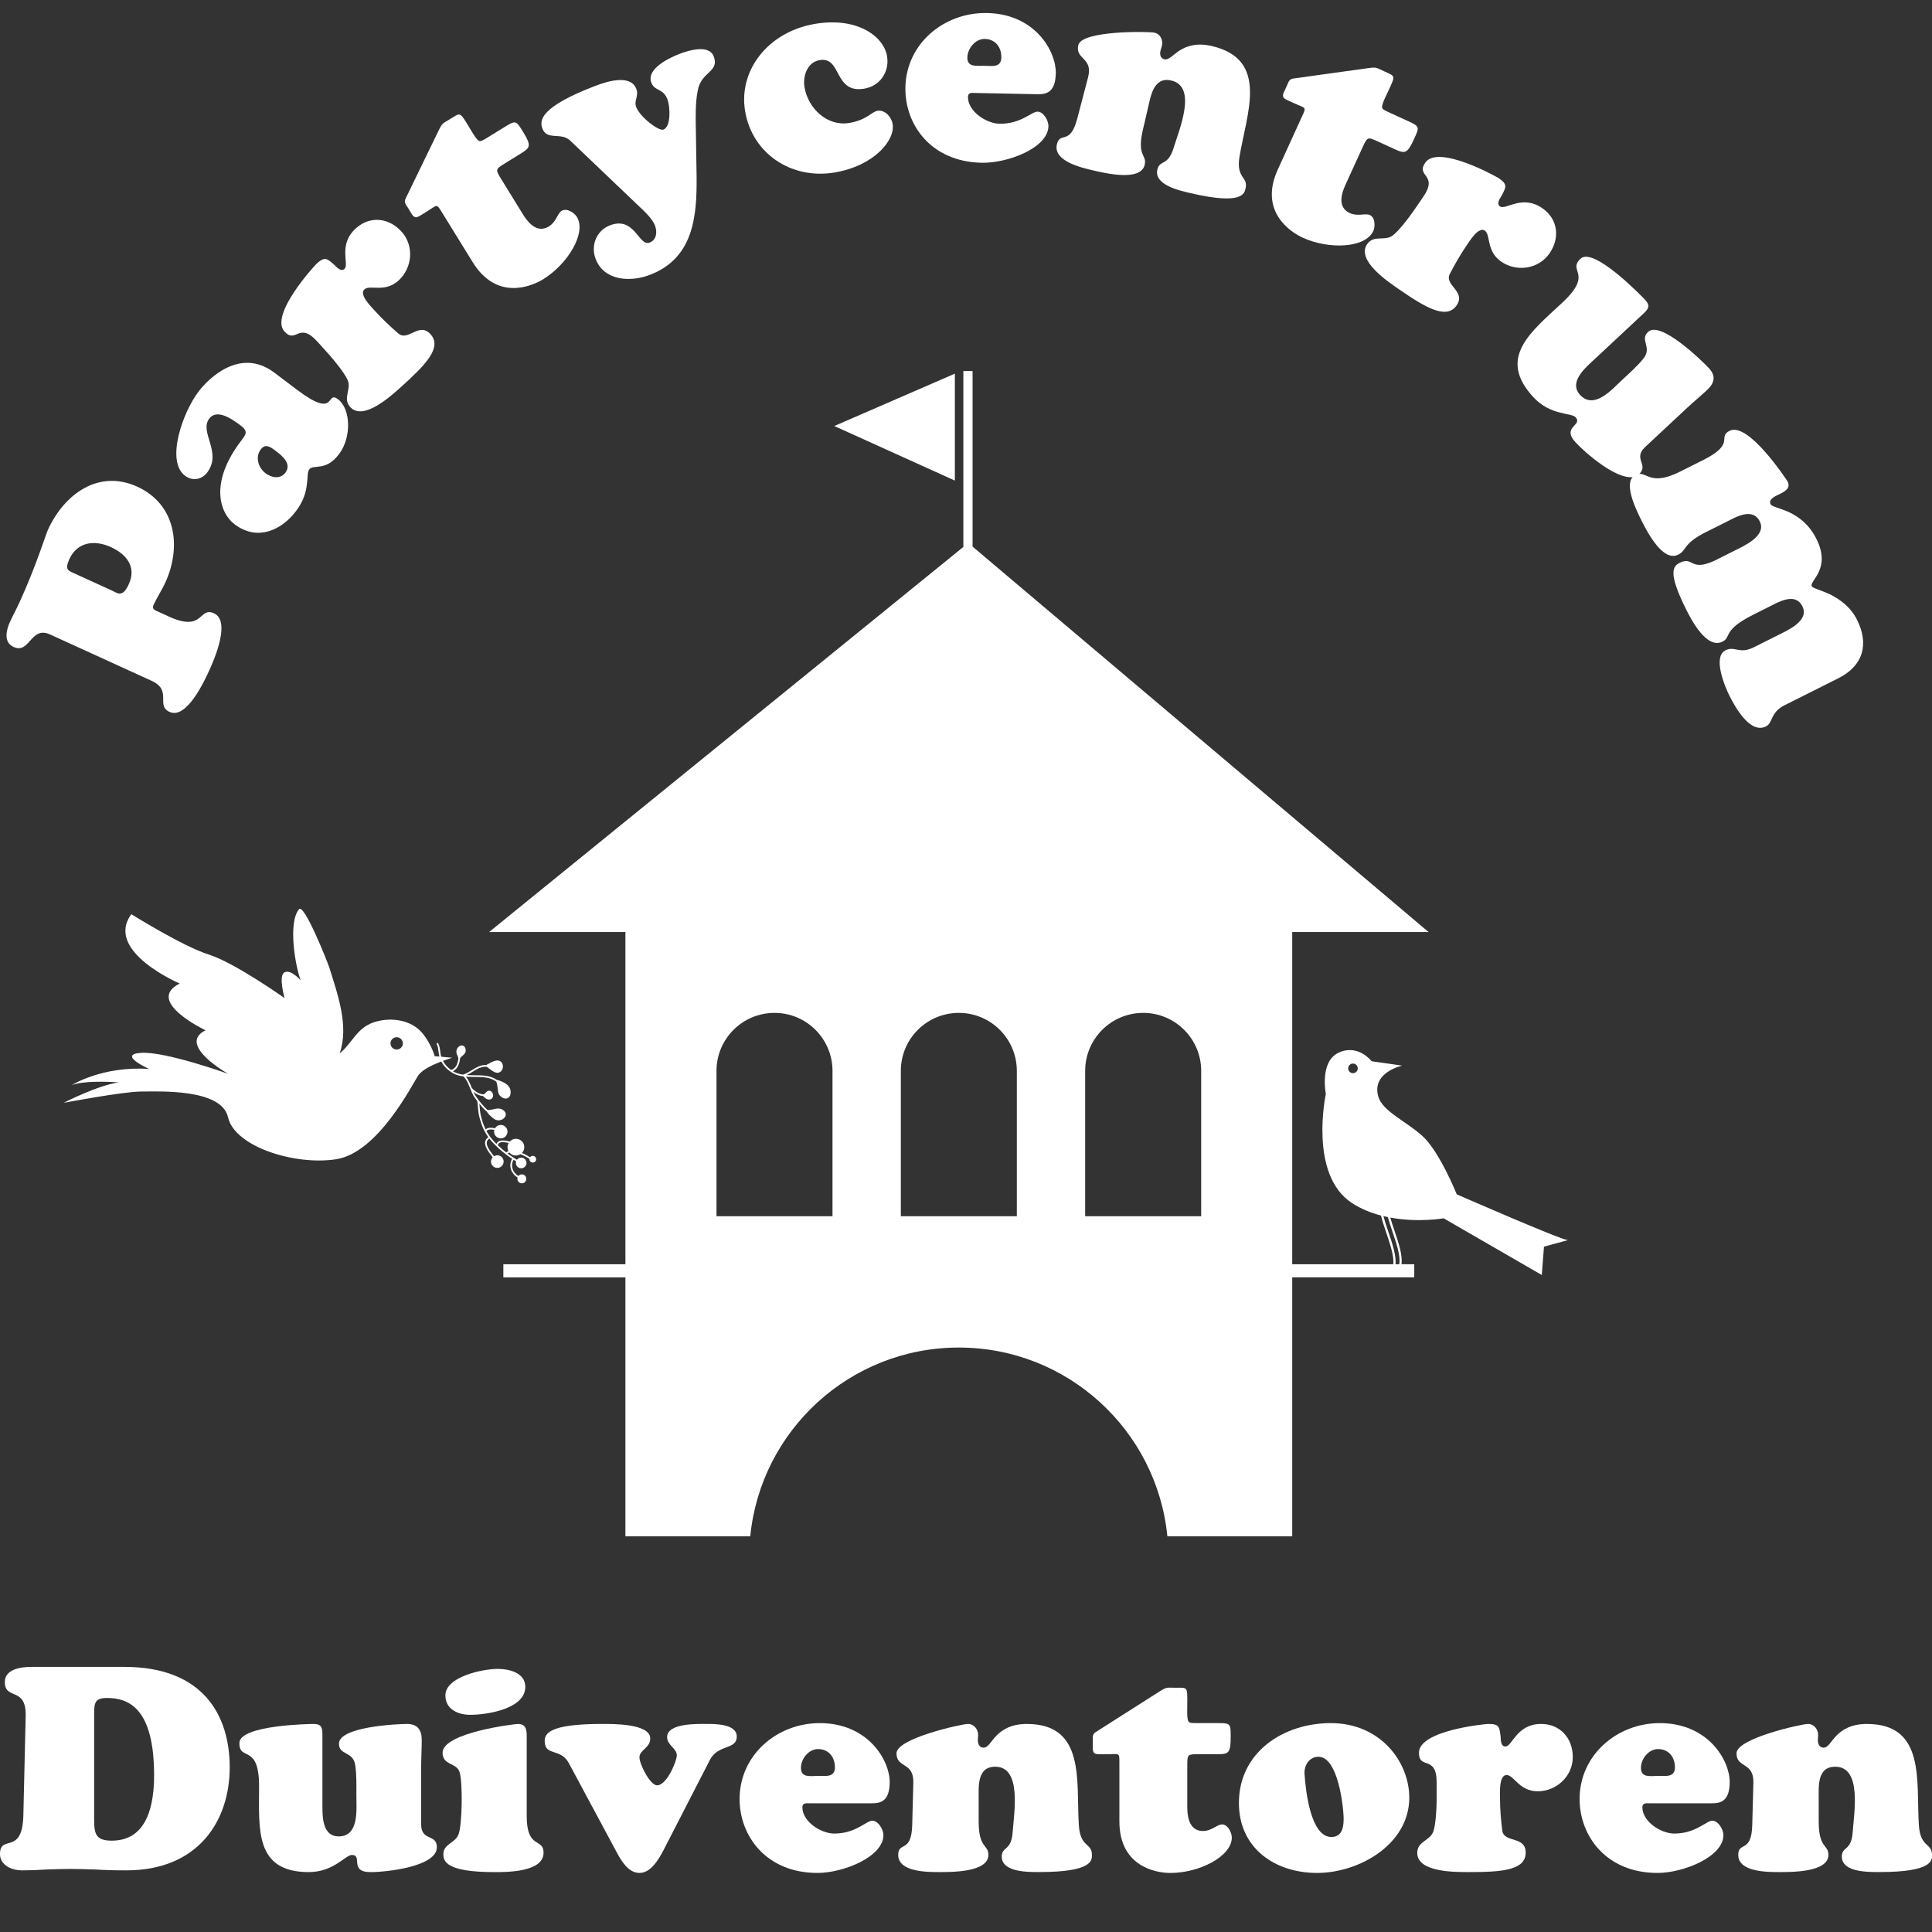 <?xml version="1.0" encoding="utf-8"?>
<!-- Generator: Adobe Illustrator 16.0.0, SVG Export Plug-In . SVG Version: 6.00 Build 0)  -->
<!DOCTYPE svg PUBLIC "-//W3C//DTD SVG 1.1//EN" "http://www.w3.org/Graphics/SVG/1.1/DTD/svg11.dtd">
<svg version="1.1" id="Laag_1" xmlns="http://www.w3.org/2000/svg" xmlns:xlink="http://www.w3.org/1999/xlink" x="0px" y="0px"
	 width="100px" height="100px" viewBox="0 0 100 100" enable-background="new 0 0 100 100" xml:space="preserve">
<rect x="0" y="0" width="100" height="100" fill="#333333" stroke="none"/>
<g>
	<path fill="#FFFFFF" d="M0.702,33.486c0.846,0.387,0.88-1.108,1.887-0.647l5.253,2.398c1.102,0.503,0.198,1.275,0.936,1.612
		c0.874,0.399,1.795-1.583,2.052-2.147c0.276-0.605,1.12-2.558,0.246-2.957c-0.778-0.355-0.528,0.944-2.225,0.217l-0.779-0.355
		c-0.148-0.068-0.191-0.152-0.117-0.312c0.166-0.363,0.417-0.736,0.601-1.139c0.853-1.867,0.551-4.05-1.451-4.965
		c-2.015-0.92-3.786,0.398-4.621,2.225c-0.134,0.295-0.596,1.838-1.486,3.786c-0.152,0.336-0.327,0.646-0.48,0.982
		C0.327,32.601,0.165,33.24,0.702,33.486z M3.589,28.943C4,28.042,4.895,27.932,5.741,28.319c0.819,0.374,1.331,1.031,0.927,1.917
		c-0.332,0.725-0.585,0.463-0.867,0.334l-2.016-0.92C3.517,29.527,3.349,29.468,3.589,28.943z"/>
	<path fill="#FFFFFF" d="M9.579,24.626c0.376,0.285,0.861,0.207,1.146-0.17c0.792-1.049-0.428-2.08,0.105-2.789
		c0.41-0.541,1.232,0.06,1.621,0.354c0.424,0.32,0.276,0.467,0,0.833c-1.565,2.074-1.134,3.658-0.297,4.29
		c1.167,0.882,2.424,0.295,3.163-0.684c0.41-0.542,0.523-1.011,0.566-1.386c0.055-0.367,0.017-0.636,0.124-0.776
		c0.222-0.295,0.842,0.135,1.544-0.796c0.649-0.861,0.613-2.332-0.059-2.839c-0.637-0.48-0.039,1.081-2.114-0.485l-1.179-0.89
		c-1.768-1.335-3.416,0.309-3.923,0.98C9.432,21.389,8.577,23.871,9.579,24.626z M13.5,23.257c0.25-0.33,0.536-0.096,0.795,0.099
		c0.354,0.268,0.81,0.668,0.472,1.116c-0.258,0.341-0.712,0.257-1.019,0.026C13.37,24.213,13.197,23.657,13.5,23.257z"/>
	<path fill="#FFFFFF" d="M16.43,17.685l0.593,0.658c0.277,0.307,0.807,0.963,0.966,1.315c0.226,0.494-0.279,0.948,0.137,1.409
		c0.682,0.757,2.155-0.609,2.659-1.063c1.207-1.088,2.124-2.012,1.5-2.704c-0.593-0.659-1.159,0.389-1.661-0.035
		c-0.43-0.368-0.879-0.798-1.175-1.128c-0.177-0.197-0.895-0.883-0.586-1.16c0.285-0.257,1.045,0.19,1.759-0.452
		c0.724-0.653,0.826-1.797,0.164-2.533c-0.652-0.724-1.629-0.837-2.365-0.175c-0.944,0.85-0.327,1.865-0.591,2.102
		c-0.187,0.167-0.403-0.094-0.533-0.216c-0.379-0.333-0.49-0.433-0.906-0.057c-0.1,0.089-2.449,2.644-1.669,3.51
		C15.325,17.826,15.461,16.609,16.43,17.685z"/>
	<path fill="#FFFFFF" d="M21.503,11.243c0.101,0.024,0.258-0.088,0.584-0.291c0.289-0.178,0.411-0.288,0.497-0.289
		c0.087-0.001,0.14,0.086,0.281,0.312l1.598,2.59c1.233,1.999,3.012,1.282,3.654,0.887c1.27-0.784,2.253-2.397,1.741-3.226
		c-0.141-0.227-0.534-0.47-0.785-0.315c-0.227,0.14-0.274,0.568-0.664,0.809c-0.34,0.209-0.816,0.226-1.336-0.617L25.919,9.23
		c-0.279-0.453-0.261-0.481,0.178-0.751l0.867-0.536c0.491-0.302,0.548-0.407,0.106-1.124c-0.35-0.565-0.373-0.603-0.913-0.27
		l-0.879,0.543c-0.327,0.202-0.416,0.255-0.515,0.179c-0.156-0.112-0.372-0.518-0.612-0.906c-0.357-0.579-0.351-0.513-0.854-0.204
		c-0.377,0.234-0.388,0.188-0.568,0.542l-1.742,3.591c-0.089,0.193,0.034,0.309,0.143,0.484
		C21.308,11.069,21.361,11.21,21.503,11.243z"/>
	<path fill="#FFFFFF" d="M29.513,7.277l3.47,3.311c0.298,0.282,0.773,0.701,0.92,1.088c0.121,0.317,0.091,0.74-0.281,0.882
		c-0.566,0.214-0.763-1.385-2.048-0.896c-0.704,0.268-1.009,1.047-0.745,1.737c0.435,1.146,1.803,1.21,2.797,0.832
		c2.25-0.854,2.452-2.985,2.43-5.079l-0.041-2.56c-0.012-0.612-0.021-1.303,0.099-1.901c0.173-0.999,1.138-0.956,0.828-1.77
		c-0.241-0.635-1.29-0.315-1.745-0.142c-0.497,0.189-1.763,0.765-1.485,1.497c0.178,0.469,0.604,0.26,0.841,0.882
		c0.126,0.331,0.198,1.394-0.217,1.551c-0.234,0.089-1.209-0.646-1.408-1.171c-0.127-0.332,0.149-0.562,0.007-0.936
		c-0.299-0.787-1.563-0.369-2.087-0.17c-2.913,1.108-2.931,1.81-2.773,2.224C28.316,7.289,29.04,6.824,29.513,7.277z"/>
	<path fill="#FFFFFF" d="M43.173,8.932c2.041-0.333,3.171-1.656,3.03-2.516c-0.058-0.35-0.391-0.745-0.784-0.681
		c-0.306,0.05-0.55,0.479-1.469,0.63c-1.151,0.188-2.131-0.774-2.309-1.853c-0.095-0.583,0.147-1.296,0.789-1.401
		c1.151-0.188,0.719,1.738,2.293,1.48c0.815-0.133,1.325-0.86,1.192-1.676c-0.167-1.021-1.516-2.042-3.703-1.684
		c-2.449,0.4-3.992,2.405-3.648,4.503C38.929,7.966,40.973,9.292,43.173,8.932z"/>
	<path fill="#FFFFFF" d="M50.817,8.425c1.329,0.026,3.429-0.759,3.45-1.896c0.006-0.281-0.25-0.745-0.56-0.75
		c-0.311-0.006-0.869,0.647-1.978,0.625c-0.694-0.015-1.642-0.654-1.627-1.393c0.005-0.25,0.241-0.202,0.404-0.198l3.204,0.064
		c0.473,0.009,0.919-0.115,0.938-1.089c0.023-1.107-1.045-3.064-3.557-3.114c-2.214-0.045-4.182,1.57-4.228,3.844
		C46.825,6.424,48.16,8.372,50.817,8.425z M50.977,2.016c0.545,0.012,0.862,0.431,0.852,0.963c-0.012,0.532-0.481,0.434-0.881,0.426
		c-0.383-0.008-0.888,0.1-0.878-0.432C50.081,2.5,50.489,2.007,50.977,2.016z"/>
	<path fill="#FFFFFF" d="M56.544,8.811c0.59,0.138,2.496,0.612,2.704-0.279c0.127-0.547-0.419-0.417-0.093-1.811l0.258-1.108
		c0.15-0.646,0.296-1.66,1.216-1.444c1.353,0.315,0.413,2.522,0.104,3.527c-0.291,0.917-0.708,0.562-0.829,1.081
		c-0.188,0.806,1.2,1.099,1.717,1.22c2.705,0.63,2.788,0.013,2.849-0.246c0.145-0.619-0.506-0.498-0.312-1.65
		c0.365-2.22,1.55-5.021-1.427-5.716c-0.82-0.192-1.321,0.009-1.678,0.23c-0.356,0.234-0.557,0.507-0.787,0.453
		c-0.216-0.05-0.24-0.269-0.2-0.441c0.021-0.086,0.054-0.169,0.075-0.255c0.066-0.288-0.071-0.608-0.387-0.681
		c-0.288-0.067-3.765-0.121-3.941,0.642c-0.178,0.762,0.78,0.623,0.503,1.679l-0.562,2.144c-0.371,1.4-0.89,0.627-1.05,1.317
		C54.502,8.335,55.968,8.677,56.544,8.811z"/>
	<path fill="#FFFFFF" d="M67.433,12.304c1.356,0.619,3.244,0.541,3.648-0.347c0.111-0.241,0.095-0.703-0.174-0.826
		c-0.242-0.11-0.626,0.087-1.041-0.102c-0.363-0.166-0.642-0.553-0.23-1.453l0.914-2.002c0.221-0.483,0.255-0.485,0.725-0.27
		l0.927,0.423c0.524,0.239,0.643,0.229,0.992-0.537c0.276-0.604,0.294-0.645-0.283-0.908l-0.94-0.43
		c-0.349-0.16-0.443-0.202-0.435-0.328c0.007-0.192,0.224-0.597,0.414-1.013c0.282-0.617,0.23-0.576-0.307-0.821
		c-0.403-0.184-0.371-0.218-0.767-0.172l-3.952,0.549c-0.21,0.034-0.238,0.2-0.323,0.389c-0.142,0.308-0.229,0.43-0.179,0.567
		c0.037,0.097,0.218,0.164,0.567,0.323c0.309,0.141,0.47,0.182,0.518,0.253c0.049,0.071,0.006,0.165-0.105,0.407l-1.263,2.767
		C65.162,10.91,66.747,11.991,67.433,12.304z"/>
	<path fill="#FFFFFF" d="M73.657,10.203l-0.502,0.729c-0.234,0.342-0.748,1.009-1.055,1.247c-0.427,0.334-0.985-0.051-1.337,0.459
		c-0.578,0.84,1.094,1.954,1.653,2.338c1.337,0.921,2.451,1.597,2.978,0.831c0.502-0.73-0.648-1.038-0.354-1.623
		c0.258-0.504,0.572-1.041,0.823-1.406c0.151-0.219,0.651-1.076,0.991-0.841c0.316,0.217,0.06,1.062,0.85,1.606
		c0.803,0.553,1.939,0.385,2.501-0.431c0.552-0.803,0.436-1.779-0.38-2.34c-1.047-0.719-1.891,0.116-2.183-0.085
		c-0.206-0.142-0.002-0.414,0.087-0.568c0.236-0.447,0.307-0.577-0.155-0.895c-0.109-0.076-3.141-1.767-3.802-0.806
		C73.263,9.161,74.478,9.011,73.657,10.203z"/>
	<path fill="#FFFFFF" d="M84.504,24.694c-0.438,0.486,0.252,1.836,0.49,2.309c0.907,1.809,1.522,1.88,1.865,1.708
		c0.475-0.238,0.218-0.555,1.432-1.165l1.069-0.536c0.487-0.245,1.353-0.762,1.725-0.023c0.376,0.752-0.844,1.282-1.32,1.521
		l-0.752,0.378c-1.551,0.828-1.328-0.11-2.033,0.228c-0.377,0.172-0.693,0.463,0.308,2.457c0.237,0.474,1.047,2.052,1.865,1.641
		c0.487-0.245-0.027-0.581,1.596-1.396l0.818-0.411c0.488-0.245,1.354-0.761,1.725-0.023c0.376,0.753-0.765,1.244-1.32,1.522
		L90.783,33.5c-0.766,0.384-0.983-0.085-1.472,0.16c-0.688,0.345-0.011,1.922,0.208,2.357c0.26,0.516,1.054,2,1.885,1.582
		c0.383-0.191,0.204-0.713,0.969-1.098l2.786-1.398c1.293-0.649,1.588-1.773,0.959-3.027c-0.338-0.673-0.894-1.055-1.382-1.306
		c-0.496-0.23-0.906-0.322-0.959-0.428c-0.139-0.277,1.028-0.88,0.24-2.45c-0.391-0.779-0.947-1.162-1.422-1.384
		c-0.488-0.217-0.886-0.283-0.952-0.415c-0.14-0.277,0.337-0.45,0.494-0.53c0.277-0.139,0.555-0.311,0.39-0.641
		c-0.014-0.026-2.026-3.114-3.003-2.624c-0.343,0.172-0.237,0.351-0.296,0.595c-0.054,0.191-0.204,0.482-1.049,0.907l-1.216,0.609
		c-1.429,0.718-1.68,0.101-2.108,0.117c0.486-0.476-0.345-0.788,0.296-1.387l2.172-2.026c0.345-0.322,0.7-0.613,1.045-0.936
		c0.378-0.353,0.453-0.726,0.091-1.115c-0.383-0.41-2.517-2.479-3.153-1.885c-0.454,0.423,0.224,0.782-0.235,1.372
		c-0.295,0.376-0.771,0.8-1.127,1.131c-0.517,0.484-1.433,1.539-2.157,0.763c-0.544-0.583,0.095-1.241,0.526-1.644l2.743-2.56
		c0.271-0.252,0.38-0.416,0.098-0.717c-0.08-0.087-2.652-2.778-3.343-2.133c-0.713,0.666,0.705,0.735-0.947,2.278
		c-1.62,1.511-3.4,2.851-1.485,4.902c0.443,0.475,0.927,0.669,1.332,0.777c0.403,0.108,0.727,0.129,0.838,0.248
		c0.403,0.433-0.76,0.486,0.018,1.318C82.048,23.432,83.621,24.805,84.504,24.694z"/>
	<path fill="#FFFFFF" d="M72.174,63.687c-0.076-0.224-0.152-0.449-0.215-0.665c1.458,0.271,2.764,0.037,2.764,0.037l5.08,2.935
		l0.113-1.467l1.242-0.338c-0.34,0-5.758-2.371-5.758-2.371s-0.903-2.259-1.807-3.049c-0.904-0.79-2.049-1.262-2.258-2.031
		c-0.34-1.244,1.242-1.582,1.242-1.582l-1.582-0.226c0,0-0.678-0.903-1.693-0.452c-1.016,0.452-0.677,2.146-0.677,2.146
		s-0.903,4.179,1.354,5.646c0.471,0.306,0.987,0.511,1.5,0.645c0.069,0.288,0.175,0.601,0.278,0.905
		c0.2,0.591,0.404,1.197,0.36,1.618h-5.232V48.243h7.058l-23.602-19.95v-9.087h-0.478v9.103l-24.55,19.935h7.058v17.194h-6.317
		v0.271v0.138v0.271h6.317v13.402h6.462c0.541-5.485,5.167-9.771,10.795-9.771c5.627,0,10.254,4.286,10.795,9.771h6.462V66.116
		h6.317v-0.271v-0.138v-0.271H72.54C72.604,64.96,72.387,64.315,72.174,63.687z M70.029,55.547c-0.137,0-0.247-0.111-0.247-0.248
		c0-0.138,0.11-0.249,0.247-0.249c0.138,0,0.248,0.111,0.248,0.249C70.277,55.436,70.167,55.547,70.029,55.547z M37.085,62.952
		v-7.523c0-1.658,1.345-3.002,3.003-3.002c1.657,0,3.002,1.344,3.002,3.002v7.523H37.085z M46.627,62.952v-7.523
		c0-1.658,1.344-3.002,3.002-3.002c1.657,0,3.002,1.344,3.002,3.002v7.523H46.627z M56.168,62.952v-7.523
		c0-1.658,1.345-3.002,3.003-3.002c1.657,0,3.002,1.344,3.002,3.002v7.523H56.168z M71.858,63.749
		c-0.092-0.271-0.184-0.547-0.252-0.803c0.076,0.019,0.152,0.035,0.228,0.05c0.069,0.246,0.154,0.504,0.24,0.759
		c0.211,0.621,0.426,1.261,0.352,1.682h-0.192C72.271,64.967,72.062,64.349,71.858,63.749z"/>
	<path fill="#FFFFFF" d="M23.463,55.557c0.159,0.088,0.336,0.132,0.518,0.155c0.16,0.145,0.255,0.379,0.349,0.608
		c0.067,0.168,0.137,0.34,0.231,0.477c0.033,0.046,0.085,0.119,0.146,0.2c-0.002,0.005-0.002,0.011-0.001,0.017
		c0.016,0.101,0.025,0.202,0.032,0.301c0.013,0.142,0.024,0.288,0.059,0.436c0.109,0.46,0.253,0.8,0.479,1.112
		c-0.09,0.062-0.146,0.14-0.163,0.231c-0.046,0.249,0.182,0.543,0.35,0.757c0.014,0.018,0.027,0.034,0.04,0.052
		c-0.004,0.004-0.009,0.009-0.014,0.014c-0.115,0.139-0.095,0.345,0.044,0.459s0.345,0.095,0.459-0.045
		c0.115-0.14,0.095-0.345-0.044-0.459c-0.111-0.092-0.262-0.096-0.377-0.025c-0.013-0.016-0.025-0.033-0.039-0.05
		c-0.157-0.2-0.372-0.476-0.333-0.685c0.013-0.071,0.057-0.13,0.129-0.18c0.068,0.088,0.142,0.175,0.226,0.26
		c0.278,0.287,0.603,0.556,0.955,0.788c-0.101,0.173-0.122,0.373-0.056,0.562c0.058,0.168,0.179,0.312,0.336,0.405
		c-0.027,0.088-0.002,0.187,0.074,0.249c0.099,0.082,0.245,0.067,0.326-0.031s0.066-0.245-0.032-0.327
		c-0.099-0.08-0.245-0.066-0.326,0.032c-0.138-0.084-0.244-0.21-0.294-0.355c-0.058-0.165-0.039-0.337,0.047-0.488
		c0.043,0.028,0.086,0.057,0.13,0.082c-0.032,0.104-0.003,0.224,0.087,0.297c0.117,0.097,0.29,0.079,0.388-0.038
		c0.097-0.116,0.079-0.291-0.038-0.388c-0.117-0.096-0.291-0.079-0.387,0.038c-0.004,0.004-0.006,0.009-0.009,0.012
		c-0.166-0.101-0.328-0.21-0.482-0.326c0.026-0.022,0.059-0.039,0.097-0.048c0.017,0.02,0.035,0.038,0.056,0.056
		c0.149,0.123,0.355,0.128,0.51,0.03c0.182,0.068,0.355,0.162,0.467,0.243c-0.004,0.056,0.017,0.112,0.063,0.15
		c0.074,0.061,0.184,0.051,0.245-0.024c0.061-0.072,0.05-0.184-0.024-0.244c-0.074-0.062-0.184-0.05-0.245,0.023
		c-0.002,0.004-0.003,0.007-0.005,0.01c-0.104-0.07-0.258-0.154-0.424-0.222c0.009-0.009,0.018-0.016,0.026-0.026
		c0.152-0.185,0.126-0.459-0.059-0.611c-0.18-0.146-0.439-0.126-0.595,0.043l0,0c-0.171-0.039-0.43-0.098-0.585,0
		c-0.046,0.029-0.081,0.071-0.102,0.125c-0.025-0.026-0.052-0.052-0.078-0.078c-0.181-0.186-0.32-0.372-0.435-0.58
		c0.013-0.029,0.037-0.053,0.074-0.067c0.081-0.033,0.208-0.027,0.327-0.002c-0.034,0.128,0.005,0.271,0.115,0.36
		c0.148,0.122,0.367,0.102,0.489-0.048c0.122-0.147,0.101-0.366-0.047-0.488c-0.149-0.122-0.368-0.102-0.49,0.048
		c-0.012,0.014-0.022,0.029-0.03,0.045c-0.133-0.029-0.286-0.043-0.397,0.003c-0.036,0.015-0.064,0.035-0.086,0.061
		c-0.106-0.212-0.188-0.448-0.254-0.731c-0.034-0.14-0.045-0.284-0.057-0.422c-0.005-0.059-0.01-0.119-0.017-0.179
		c0.117,0.146,0.253,0.299,0.375,0.393c0.048,0.063,0.097,0.137,0.131,0.172c0.082,0.079,0.176,0.167,0.271,0.229
		c0.186,0.12,0.413,0.055,0.523-0.074c0.093-0.109,0.105-0.262-0.057-0.386c-0.256-0.196-0.55-0.002-0.817-0.008
		c-0.16-0.131-0.4-0.418-0.603-0.709c-0.049-0.069-0.09-0.15-0.129-0.236c0.138,0.112,0.317,0.208,0.497,0.217
		c0.079,0.087,0.163,0.171,0.291,0.182c0.118,0.012,0.202-0.059,0.228-0.169c0.031-0.142-0.103-0.332-0.255-0.281
		c-0.09,0.03-0.146,0.136-0.228,0.182c-0.237,0.005-0.49-0.182-0.621-0.338c-0.002-0.005-0.004-0.01-0.006-0.015
		c-0.081-0.202-0.166-0.407-0.294-0.562c0.143,0.012,0.289,0.013,0.433,0.013c0.424,0.004,0.83,0.008,1.138,0.245
		c0.077,0.187,0.069,0.514,0.123,0.628c0.092,0.195,0.421,0.38,0.573,0.122c0.018-0.031,0.031-0.068,0.039-0.112
		c0.04-0.249-0.077-0.418-0.25-0.537c-0.141-0.096-0.315-0.157-0.472-0.202c-0.328-0.225-0.745-0.228-1.15-0.23
		c-0.132-0.001-0.266-0.003-0.398-0.012c0.106-0.049,0.209-0.11,0.31-0.172c0.238-0.146,0.466-0.283,0.731-0.254
		c0.18,0.132,0.419,0.347,0.6,0.307c0.177-0.039,0.26-0.227,0.231-0.39c-0.015-0.087-0.063-0.168-0.146-0.213
		c-0.207-0.113-0.509,0.106-0.716,0.205c-0.278-0.018-0.516,0.128-0.746,0.269c-0.15,0.092-0.291,0.179-0.442,0.224
		c-0.003,0-0.005,0.003-0.008,0.004c-0.164-0.022-0.32-0.063-0.461-0.141c-0.024-0.012-0.046-0.026-0.068-0.04
		c0.28-0.116,0.356-0.461,0.376-0.664c0.019-0.048,0.054-0.075,0.095-0.109c0.089-0.072,0.18-0.146,0.194-0.267
		c0.023-0.191-0.122-0.366-0.317-0.257c-0.137,0.077-0.192,0.244-0.15,0.393c0.02,0.07,0.064,0.128,0.079,0.201
		c0.003,0.022,0.005,0.045,0.007,0.069c-0.026,0.201-0.109,0.507-0.377,0.572c-0.179-0.127-0.319-0.284-0.419-0.469
		c0.273-0.103,0.48-0.162,0.48-0.162l-0.572-0.053c-0.023-0.086-0.037-0.183-0.048-0.277c-0.021-0.155-0.041-0.303-0.104-0.413
		c-0.013-0.021-0.039-0.029-0.061-0.018c-0.021,0.013-0.028,0.039-0.017,0.06c0.056,0.098,0.074,0.236,0.094,0.383
		c0.011,0.086,0.024,0.174,0.045,0.257l-0.254-0.022c0.031,0.003-0.251-0.831-0.753-1.324c-0.602-0.593-1.604-0.69-2.386-0.429
		c-0.895,0.299-1.096,1.061-1.771,1.609c0.5-1.403-0.112-3.083-0.532-4.437c-0.077-0.246-1.302-3.34-1.57-3.023
		c-0.583,0.691-0.192,2.96,0.086,3.681c0,0-0.501-0.583-0.835-0.417c-0.333,0.167,0,1.335,0,1.335s-2.586-1.835-3.921-2.253
		C9.47,48.989,6.799,47.32,6.799,47.32c-1.418,1.919,2.503,3.587,2.503,3.587c-1.835,0.917,1.335,2.42,1.335,2.42
		c-1.502,0.751,1.168,2.252,1.168,2.252s-3.254-1.168-4.505-1.084c-1.252,0.083,0.416,0.834,0.416,0.834
		c-2.418-0.165-4.004,0.835-4.004,0.835c0.598-0.218,1.725-0.187,2.44-0.14c-1.089,0.146-2.856,1.058-2.856,1.058
		s3.086-0.584,4.004-0.584c0.917,0,4.171-0.168,4.505,1.336c0.333,1.501,3.42,2.502,5.59,2.169c2.169-0.334,3.922-3.839,4.255-4.34
		c0.194-0.291,0.754-0.554,1.19-0.722C22.976,55.197,23.185,55.404,23.463,55.557z M25.768,59.274
		c0.012-0.053,0.039-0.092,0.078-0.116c0.115-0.073,0.326-0.033,0.481,0.002c-0.075,0.131-0.077,0.29-0.008,0.419
		c-0.044,0.016-0.083,0.039-0.117,0.069c-0.152-0.117-0.298-0.242-0.435-0.372C25.768,59.275,25.768,59.275,25.768,59.274z
		 M20.531,54.324c-0.176,0-0.319-0.144-0.319-0.32c0-0.176,0.143-0.318,0.319-0.318c0.177,0,0.32,0.143,0.32,0.318
		C20.851,54.181,20.708,54.324,20.531,54.324z"/>
	<polygon fill="#FFFFFF" points="49.424,24.875 49.424,19.34 43.182,22.051 	"/>
	<path fill="#FFFFFF" d="M6.439,86.278H1.624c-0.517,0-1.374,0.104-1.374,0.783c0,0.959,1.108,0.221,1.079,1.742l-0.119,5.125
		C1.167,96.086,0,94.904,0,95.967c0,0.592,0.635,0.843,1.137,0.843c0.428,0,0.841-0.016,1.256-0.045
		c0.412-0.015,0.841-0.029,1.255-0.029s0.812,0.015,1.27,0.029c0.458,0.029,0.989,0.045,1.625,0.045
		c3.736,0,5.347-2.585,5.347-5.333C11.89,88.818,10.545,86.278,6.439,86.278z M5.789,95.272c-0.797,0-0.916-0.31-0.916-1.062v-5.511
		c0-0.56,0.044-0.812,0.666-0.812c1.136,0,2.437,0.546,2.437,4.003C7.976,93.367,7.65,95.272,5.789,95.272z"/>
	<path fill="#FFFFFF" d="M21.799,94.432v-2.969c0-0.474,0.03-0.931,0.03-1.404c0-0.517-0.221-0.827-0.753-0.827
		c-0.561,0-3.531,0.147-3.531,1.02c0,0.621,0.725,0.369,0.842,1.107c0.074,0.473,0.059,1.108,0.059,1.596
		c0,0.708,0.148,2.097-0.916,2.097c-0.798,0-0.842-0.915-0.842-1.506v-3.752c0-0.369-0.044-0.562-0.458-0.562
		c-0.118,0-3.84,0.045-3.84,0.99c0,0.975,1.02-0.015,1.02,2.245c0,2.216-0.236,4.432,2.57,4.432c0.648,0,1.122-0.222,1.476-0.443
		c0.355-0.223,0.591-0.443,0.754-0.443c0.591,0-0.163,0.887,0.975,0.887c0.812,0,3.427-0.281,3.427-1.285
		C22.612,94.904,21.799,95.317,21.799,94.432z"/>
	<path fill="#FFFFFF" d="M23.053,87.756c0,0.723,0.665,1.003,1.285,1.003c0.842,0,2.851-0.295,2.851-1.447
		c0-0.738-0.841-0.93-1.433-0.93C25.003,86.382,23.053,86.779,23.053,87.756z"/>
	<path fill="#FFFFFF" d="M27.263,94.004v-4.122c0-0.31-0.015-0.65-0.458-0.65c-0.148,0-3.898,0.443-3.898,1.492
		c0,0.665,0.752,0.503,0.886,1.019c0.162,0.548,0.133,2.689-0.059,3.206c-0.179,0.458-0.784,0.487-0.784,1.019
		c0,0.354,0.103,0.932,2.644,0.932c0.665,0,2.541,0,2.541-1.005C28.135,95.11,27.263,95.746,27.263,94.004z"/>
	<path fill="#FFFFFF" d="M36.598,89.231c-0.443,0-2.068-0.06-2.068,0.68c0,0.429,0.502,0.577,0.502,0.945
		c0,0.295-0.517,1.552-1.02,1.552c-0.369,0-0.915-1.108-0.915-1.447c0-0.385,0.561-0.488,0.561-0.976
		c0-0.783-1.979-0.754-2.497-0.754c-2.777,0-2.968,0.518-2.968,0.887c0,0.798,0.827,0.34,1.255,1.152l2.467,4.594
		c0.236,0.443,0.605,1.078,1.182,1.078c0.339,0,0.739-0.207,1.226-1.138l2.422-4.712c0.428-0.827,1.389-0.502,1.389-1.211
		C38.134,89.231,37.025,89.231,36.598,89.231z"/>
	<path fill="#FFFFFF" d="M42.431,89.188c-2.216,0-4.15,1.654-4.15,3.93c0,1.905,1.373,3.825,4.032,3.825
		c1.33,0,3.413-0.828,3.413-1.964c0-0.281-0.266-0.739-0.577-0.739c-0.31,0-0.857,0.665-1.964,0.665
		c-0.695,0-1.654-0.621-1.654-1.359c0-0.251,0.236-0.207,0.398-0.207h3.206c0.473,0,0.916-0.132,0.916-1.107
		C46.05,91.123,44.941,89.188,42.431,89.188z M42.342,91.92c-0.384,0-0.886,0.118-0.886-0.413c0-0.474,0.399-0.975,0.886-0.975
		c0.547,0,0.873,0.412,0.873,0.944C43.214,92.008,42.741,91.92,42.342,91.92z"/>
	<path fill="#FFFFFF" d="M55.841,94.477c-0.146-2.246,0.369-5.245-2.688-5.245c-0.842,0-1.284,0.311-1.58,0.606
		c-0.295,0.309-0.429,0.62-0.665,0.62c-0.221,0-0.296-0.207-0.296-0.384c0-0.089,0.016-0.177,0.016-0.267
		c0-0.294-0.207-0.576-0.532-0.576c-0.296,0-3.693,0.738-3.693,1.522c0,0.781,0.901,0.428,0.871,1.521l-0.059,2.216
		c-0.044,1.447-0.724,0.812-0.724,1.521c0,0.887,1.507,0.887,2.097,0.887c0.605,0,2.571,0.029,2.571-0.887
		c0-0.561-0.503-0.31-0.503-1.742v-1.139c0-0.664-0.088-1.684,0.855-1.684c1.389,0,0.977,2.363,0.902,3.413
		c-0.073,0.959-0.562,0.708-0.562,1.239c0,0.828,1.418,0.799,1.949,0.799c2.777,0,2.718-0.621,2.718-0.887
		C56.521,95.376,55.915,95.642,55.841,94.477z"/>
	<path fill="#FFFFFF" d="M63.254,94.432c-0.266,0-0.531,0.34-0.988,0.34c-0.398,0-0.812-0.236-0.812-1.227v-2.2
		c0-0.532,0.029-0.547,0.547-0.547h1.019c0.576,0,0.68-0.06,0.68-0.9c0-0.666,0-0.71-0.635-0.71h-1.034
		c-0.385,0-0.488,0-0.532-0.118c-0.074-0.177-0.044-0.636-0.044-1.093c0-0.68-0.03-0.62-0.621-0.62
		c-0.442,0-0.428-0.045-0.768,0.162l-3.366,2.142c-0.179,0.119-0.135,0.281-0.135,0.486c0,0.342-0.028,0.489,0.074,0.592
		c0.074,0.074,0.267,0.06,0.651,0.06c0.339,0,0.501-0.03,0.574,0.015c0.075,0.044,0.075,0.148,0.075,0.414v3.043
		c0,2.348,1.89,2.673,2.643,2.673c1.492,0,3.176-0.856,3.176-1.832C63.757,94.844,63.55,94.432,63.254,94.432z"/>
	<path fill="#FFFFFF" d="M68.882,89.188c-2.437,0-4.756,1.491-4.756,4.136c0,2.335,1.861,3.619,4.048,3.619
		c2.17,0,4.77-1.478,4.77-3.899C72.943,91.211,71.466,89.188,68.882,89.188z M68.867,95.081c-1.02-0.059-1.284-2.334-1.345-3.264
		c-0.028-0.429,0.237-0.887,0.724-0.887c1.005,0,1.3,2.57,1.3,3.234C69.546,94.639,69.428,95.11,68.867,95.081z"/>
	<path fill="#FFFFFF" d="M79.767,89.231c-1.271,0-1.491,1.167-1.846,1.167c-0.251,0-0.236-0.34-0.251-0.517
		c-0.061-0.503-0.074-0.65-0.635-0.65c-0.134,0-3.591,0.325-3.591,1.492c0,0.9,0.917,0.089,0.917,1.536v0.887
		c0,0.413-0.044,1.255-0.163,1.625c-0.163,0.517-0.842,0.517-0.842,1.136c0,1.021,2.008,0.991,2.688,0.991
		c1.626,0,2.925-0.074,2.925-1.005c0-0.887-1.122-0.487-1.211-1.138c-0.073-0.562-0.118-1.182-0.118-1.625
		c0-0.266-0.073-1.255,0.34-1.255c0.385,0,0.65,0.842,1.61,0.842c0.975,0,1.817-0.782,1.817-1.773
		C81.407,89.97,80.756,89.231,79.767,89.231z"/>
	<path fill="#FFFFFF" d="M85.91,89.188c-2.216,0-4.15,1.654-4.15,3.93c0,1.905,1.374,3.825,4.033,3.825
		c1.329,0,3.411-0.828,3.411-1.964c0-0.281-0.266-0.739-0.575-0.739c-0.312,0-0.857,0.665-1.966,0.665
		c-0.693,0-1.654-0.621-1.654-1.359c0-0.251,0.237-0.207,0.399-0.207h3.205c0.472,0,0.916-0.132,0.916-1.107
		C89.529,91.123,88.422,89.188,85.91,89.188z M85.821,91.92c-0.384,0-0.886,0.118-0.886-0.413c0-0.474,0.398-0.975,0.886-0.975
		c0.548,0,0.873,0.412,0.873,0.944C86.694,92.008,86.221,91.92,85.821,91.92z"/>
	<path fill="#FFFFFF" d="M100,96.012c0-0.636-0.604-0.37-0.679-1.535c-0.148-2.246,0.369-5.245-2.688-5.245
		c-0.843,0-1.286,0.311-1.582,0.606c-0.295,0.309-0.428,0.62-0.663,0.62c-0.223,0-0.296-0.207-0.296-0.384
		c0-0.089,0.015-0.177,0.015-0.267c0-0.294-0.207-0.576-0.532-0.576c-0.296,0-3.693,0.738-3.693,1.522
		c0,0.781,0.901,0.428,0.873,1.521l-0.06,2.216c-0.045,1.447-0.724,0.812-0.724,1.521c0,0.887,1.506,0.887,2.097,0.887
		c0.606,0,2.57,0.029,2.57-0.887c0-0.561-0.502-0.31-0.502-1.742v-1.139c0-0.664-0.09-1.684,0.856-1.684
		c1.389,0,0.975,2.363,0.901,3.413c-0.074,0.959-0.561,0.708-0.561,1.239c0,0.828,1.417,0.799,1.949,0.799
		C100.059,96.898,100,96.277,100,96.012z"/>
</g>
</svg>
